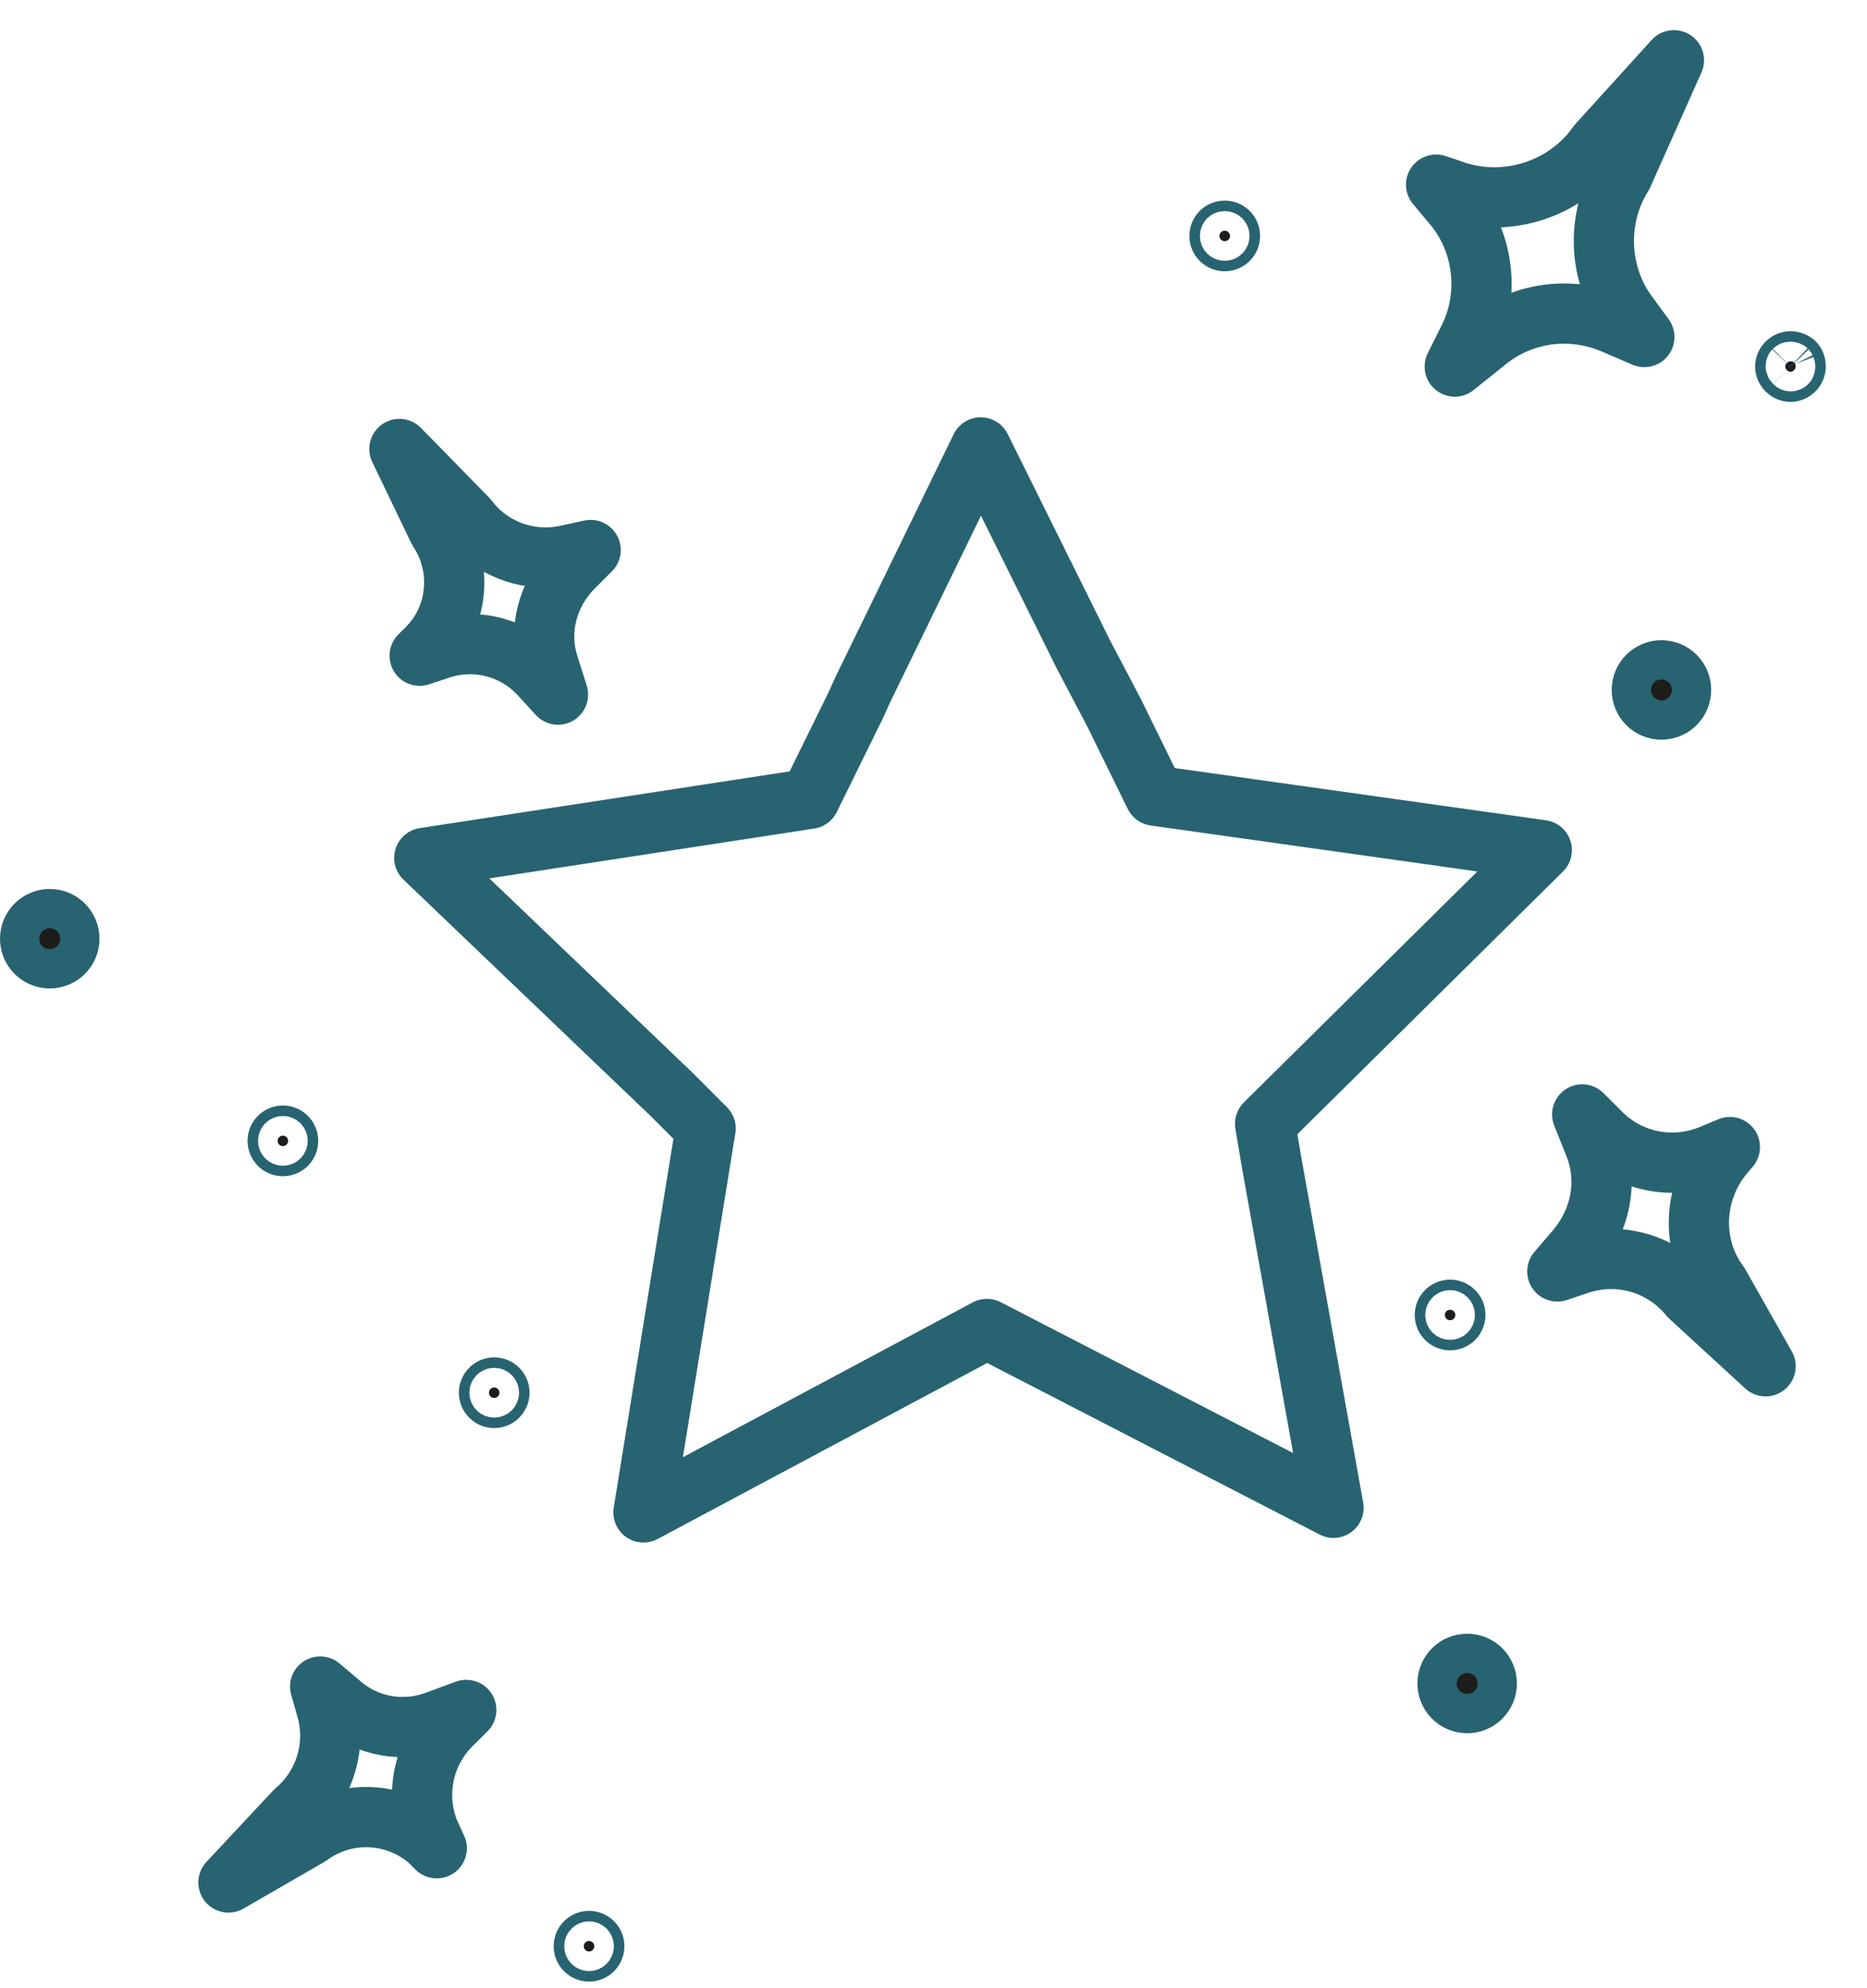 <svg width="31" height="33" viewBox="0 0 31 33" fill="none" xmlns="http://www.w3.org/2000/svg">
<path d="M21.11 19.271L22.142 25.026L16.387 22.058L10.684 25.103L11.716 18.729L11.148 18.161L7.045 14.239L13.445 13.258L14.194 11.736L14.348 11.4L14.89 10.29L16.284 7.426L17.91 10.703L17.987 10.858L18.503 11.839L19.174 13.206L25.6 14.11L21.006 18.652L21.11 19.271Z" stroke="#286371" stroke-miterlimit="10" stroke-linecap="round" stroke-linejoin="round"/>
<path d="M28.542 21.31C28.077 20.69 28.103 19.813 28.593 19.194L28.723 19.039L28.413 19.168C27.794 19.426 27.071 19.297 26.581 18.806L26.271 18.497L26.477 19.013C26.71 19.607 26.581 20.252 26.168 20.742L25.858 21.103L26.245 20.974C26.89 20.768 27.613 20.974 28.052 21.516L29.316 22.677L28.542 21.31Z" stroke="#286371" stroke-miterlimit="10" stroke-linecap="round" stroke-linejoin="round"/>
<path d="M7.277 8.794C7.69 9.413 7.613 10.239 7.097 10.755L6.968 10.884L7.277 10.781C7.871 10.574 8.542 10.729 8.981 11.219L9.265 11.529L9.11 11.039C8.929 10.471 9.084 9.877 9.497 9.439L9.807 9.129L9.445 9.207C8.826 9.361 8.155 9.129 7.768 8.613L6.632 7.452L7.277 8.794Z" stroke="#286371" stroke-miterlimit="10" stroke-linecap="round" stroke-linejoin="round"/>
<path d="M26.529 2.394C25.987 3.168 24.955 3.477 24.078 3.142L23.845 3.065L24.103 3.374C24.645 3.994 24.748 4.897 24.387 5.619L24.155 6.084L24.671 5.671C25.265 5.181 26.065 5.077 26.761 5.361L27.303 5.594L27.019 5.206C26.529 4.535 26.503 3.606 26.942 2.91L27.794 1L26.529 2.394Z" stroke="#286371" stroke-miterlimit="10" stroke-linecap="round" stroke-linejoin="round"/>
<path d="M5.135 30.471C5.729 30.032 6.555 30.058 7.122 30.548L7.252 30.677L7.122 30.393C6.89 29.8 7.019 29.129 7.458 28.664L7.742 28.381L7.252 28.561C6.71 28.768 6.09 28.664 5.652 28.277L5.316 27.993L5.419 28.355C5.6 28.974 5.393 29.645 4.903 30.058L3.793 31.245L5.135 30.471Z" stroke="#286371" stroke-miterlimit="10" stroke-linecap="round" stroke-linejoin="round"/>
<path d="M1.152 15.581C1.152 15.761 1.006 15.906 0.826 15.906C0.646 15.906 0.5 15.761 0.5 15.581C0.5 15.401 0.646 15.255 0.826 15.255C1.006 15.255 1.152 15.401 1.152 15.581Z" fill="#1D1D1B" stroke="#286371"/>
<path d="M24.687 27.942C24.687 28.122 24.541 28.268 24.361 28.268C24.181 28.268 24.035 28.122 24.035 27.942C24.035 27.762 24.181 27.616 24.361 27.616C24.541 27.616 24.687 27.762 24.687 27.942Z" fill="#1D1D1B" stroke="#286371"/>
<path d="M27.913 11.451C27.913 11.632 27.767 11.777 27.587 11.777C27.407 11.777 27.261 11.632 27.261 11.451C27.261 11.272 27.407 11.126 27.587 11.126C27.767 11.126 27.913 11.272 27.913 11.451Z" fill="#1D1D1B" stroke="#286371"/>
<path d="M20.248 3.916C20.248 3.868 20.287 3.829 20.335 3.829C20.384 3.829 20.423 3.868 20.423 3.916C20.423 3.964 20.384 4.003 20.335 4.003C20.287 4.003 20.248 3.964 20.248 3.916Z" fill="#1D1D1B" stroke="#286371"/>
<path d="M29.816 6.084C29.816 6.101 29.808 6.124 29.789 6.144C29.77 6.163 29.746 6.171 29.729 6.171C29.712 6.171 29.689 6.163 29.669 6.144C29.65 6.124 29.642 6.101 29.642 6.084C29.642 6.067 29.65 6.043 29.669 6.024C29.689 6.004 29.712 5.997 29.729 5.997C29.766 5.997 29.789 6.014 29.797 6.022C29.801 6.026 29.805 6.032 29.808 6.04C29.812 6.048 29.816 6.063 29.816 6.084Z" fill="#1D1D1B" stroke="#286371"/>
<path d="M23.99 21.826C23.99 21.778 24.029 21.739 24.078 21.739C24.126 21.739 24.165 21.778 24.165 21.826C24.165 21.874 24.126 21.913 24.078 21.913C24.029 21.913 23.99 21.874 23.99 21.826Z" fill="#1D1D1B" stroke="#286371"/>
<path d="M8.119 23.116C8.119 23.068 8.158 23.029 8.206 23.029C8.254 23.029 8.293 23.068 8.293 23.116C8.293 23.164 8.254 23.203 8.206 23.203C8.158 23.203 8.119 23.164 8.119 23.116Z" fill="#1D1D1B" stroke="#286371"/>
<path d="M9.693 32.303C9.693 32.255 9.732 32.216 9.781 32.216C9.829 32.216 9.868 32.255 9.868 32.303C9.868 32.351 9.829 32.39 9.781 32.39C9.732 32.39 9.693 32.351 9.693 32.303Z" fill="#1D1D1B" stroke="#286371"/>
<path d="M4.61 18.936C4.61 18.887 4.649 18.849 4.697 18.849C4.745 18.849 4.784 18.887 4.784 18.936C4.784 18.984 4.745 19.023 4.697 19.023C4.649 19.023 4.61 18.984 4.61 18.936Z" fill="#1D1D1B" stroke="#286371"/>
</svg>
